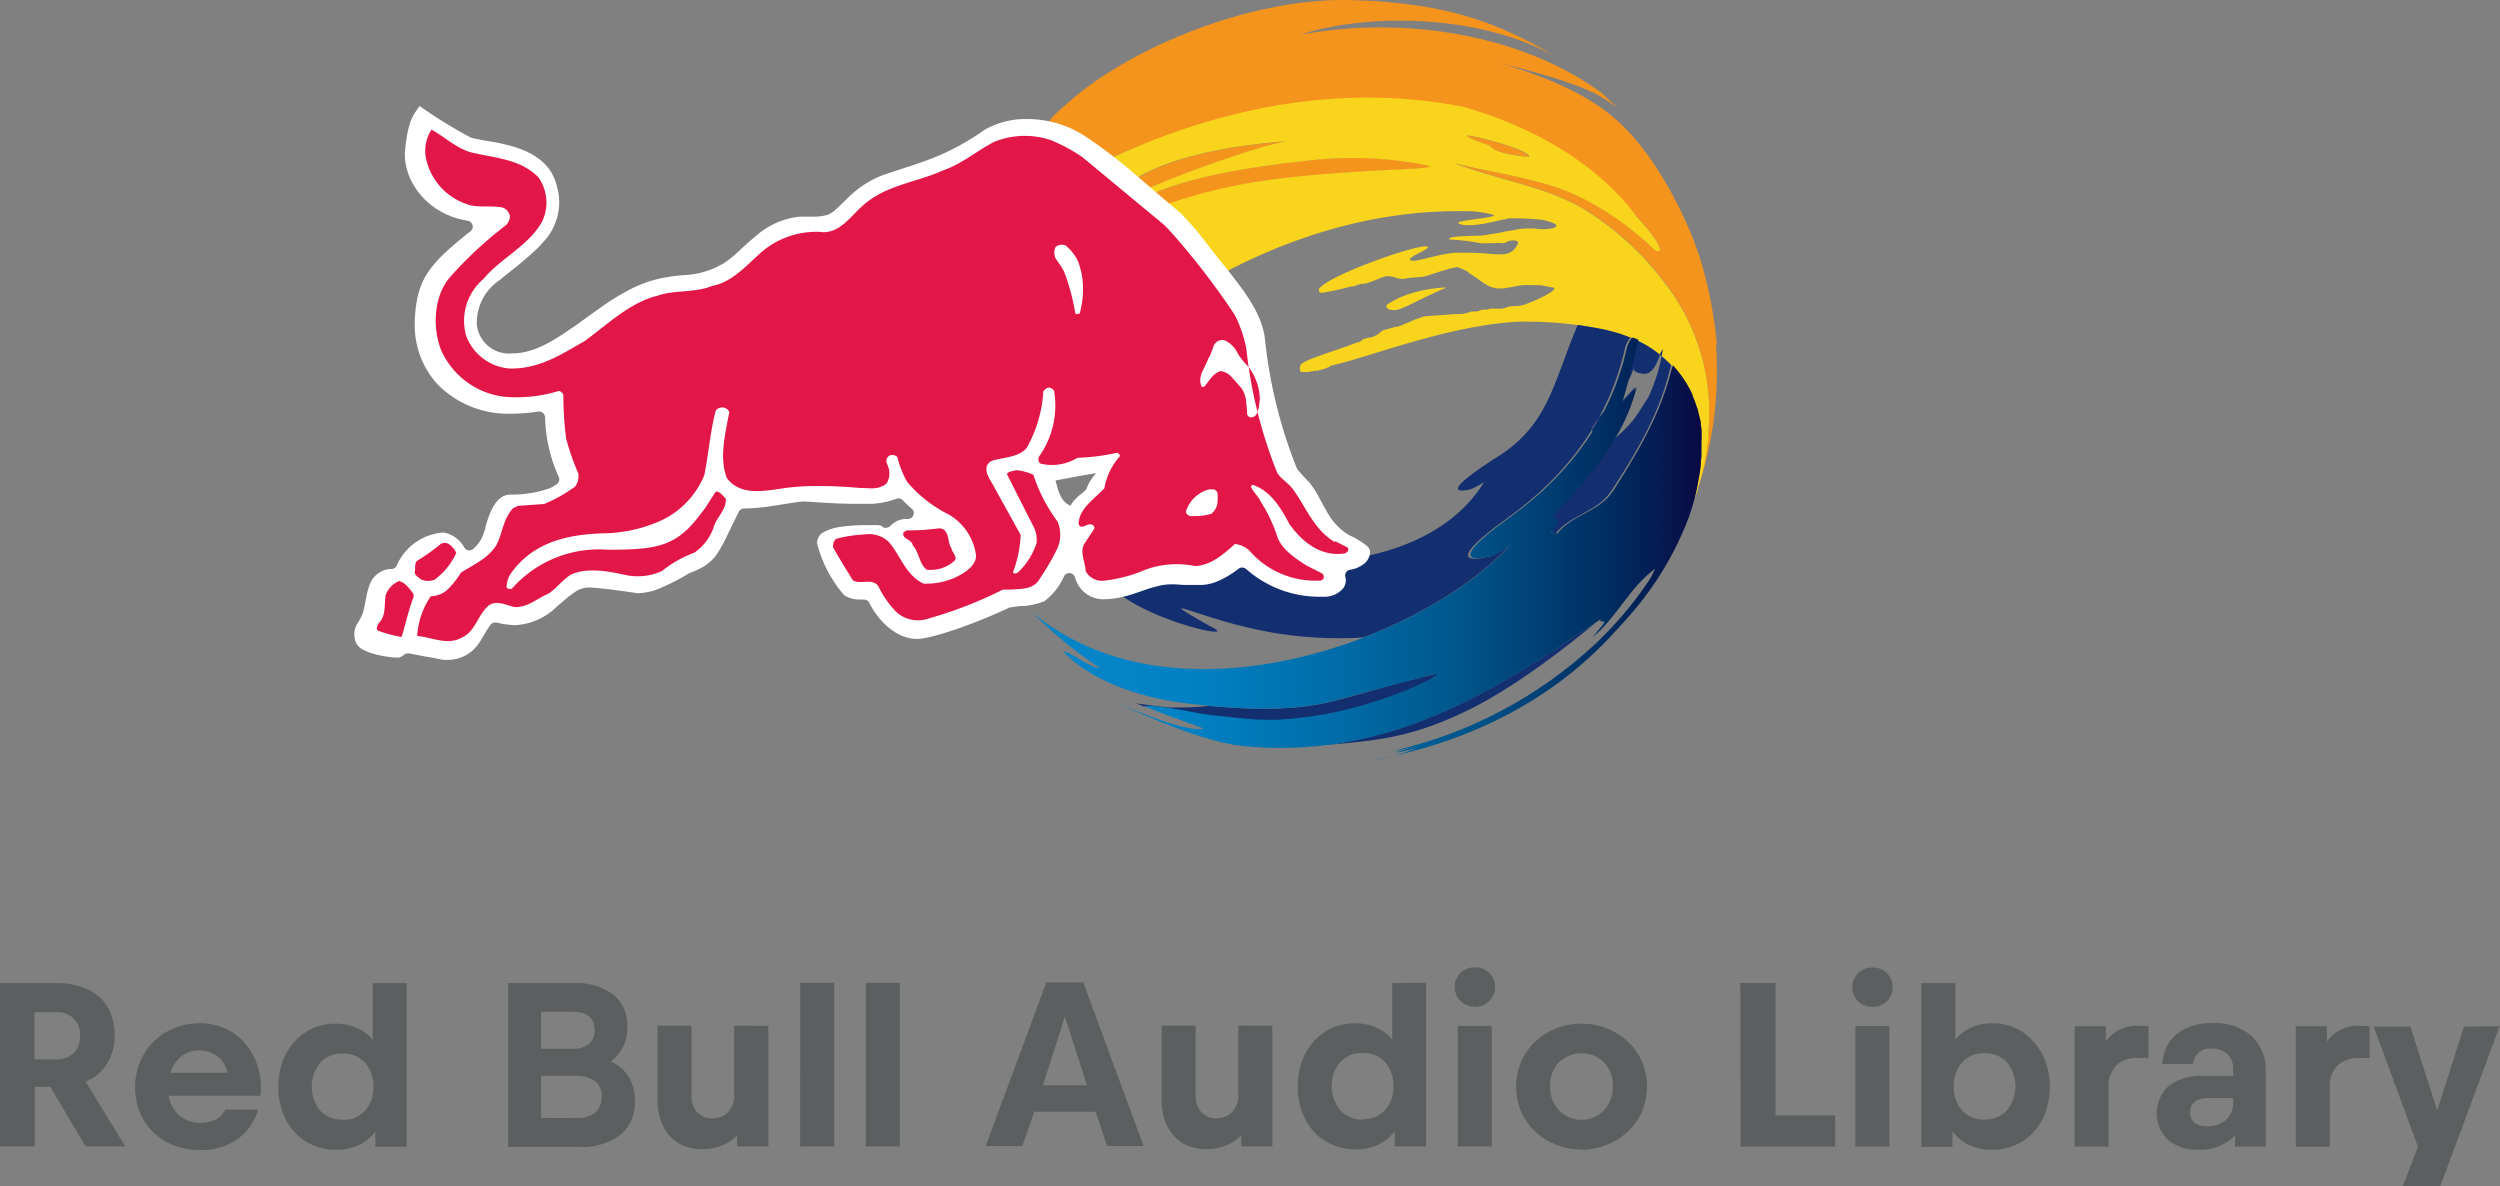 <svg xmlns="http://www.w3.org/2000/svg" xmlns:xlink="http://www.w3.org/1999/xlink" viewBox="0 0 252.03 119.61"><rect x="0" y="0" width="252.03" height="119.61" fill="#808080" stroke="none"/><defs><style>.cls-1{fill:none;}.cls-2{fill:#f5941d;}.cls-3{fill:#162667;}.cls-4{fill:#f9d41c;}.cls-5{clip-path:url(#clip-path);}.cls-6{fill:url(#linear-gradient);}.cls-7{clip-path:url(#clip-path-2);}.cls-8{fill:url(#linear-gradient-2);}.cls-9{clip-path:url(#clip-path-3);}.cls-10{fill:url(#linear-gradient-3);}.cls-11{clip-path:url(#clip-path-4);}.cls-12{fill:url(#linear-gradient-4);}.cls-13{clip-path:url(#clip-path-5);}.cls-14{fill:url(#linear-gradient-5);}.cls-15{fill:#fff;}.cls-16{fill:#e21647;}.cls-17{fill:#5c5f60;}</style><clipPath id="clip-path"><path class="cls-1" d="M117,57.06h0l0,0h0Z"/></clipPath><linearGradient id="linear-gradient" x1="116.7" y1="57.64" x2="117.65" y2="55.78" gradientUnits="userSpaceOnUse"><stop offset="0" stop-color="#3dbce7"/><stop offset="0.14" stop-color="#3fb7e3"/><stop offset="0.33" stop-color="#3da1cf"/><stop offset="0.54" stop-color="#3685b5"/><stop offset="0.77" stop-color="#245f95"/><stop offset="1" stop-color="#132f70"/></linearGradient><clipPath id="clip-path-2"><path class="cls-1" d="M160.8,62.83l-.05,0c-1.84,1.23-3.68,2.47-5.56,3.66-6,3.77-12.28,7.06-19.62,8.33-.64.11-1.29.2-1.95.28h0c5.66-.45,8.91-.87,14.29-3.46,4.75-2.29,10.36-6.68,12.91-8.84Z"/></clipPath><linearGradient id="linear-gradient-2" x1="-5991.25" y1="68.98" x2="-5956.27" y2="68.98" xlink:href="#linear-gradient"/><clipPath id="clip-path-3"><path class="cls-1" d="M160.39,43.41c1.05-2.29,3.5-3.53,4.3-6.3-.12.41.75.58,1.1.58,1.08,0,1.55-2,1.62-2.14a4.16,4.16,0,0,0,.24-.39A18.19,18.19,0,0,1,166.2,40l-1.12,1.75c-1.19,1.8-2.56,2.43-3.87,4.1a1.44,1.44,0,0,0-1.38-.06c-.13-.81,1.62-1.93.57-2.43Zm-47,16.85a14.69,14.69,0,0,0,1.43.86c4.09,2.17,10,3.33,7.15,2-6-3.41-1.66-1.14,3.64.1a39.26,39.26,0,0,0,9.31,1.12c.85,0,1.72,0,2.57-.09h0c6.31-2.43,11.66-5.92,14.66-9.25a13.8,13.8,0,0,1-1.87,1.07c-.08,0-6.11,1.74,1.76-3.9C158,47.89,162.25,42.22,163.84,35a3.16,3.16,0,0,1,.52-1l.62.25c-.49,2.29-1,4.2-1.65,6.45.58-.73.93-1,1.5-1.68-1.37,5.27-4.6,8.78-8.13,12.69-.94,1,1.37-.07-.66,2.1.49-.53.38-.24.76,0,1.6-2,4.2-2.13,5.66-4.35,3.8-5.79,5.12-9,6-12.65l.09.1v0a2.52,2.52,0,0,0-.45-.46,10.89,10.89,0,0,0-3.08-2.14,16.16,16.16,0,0,0-4-1.23l-.92-.16-1.05-.16c-2.55,6-2.91,10.24-8.53,13.57-6.25,4.07-2.34,3-2.27,3a6.91,6.91,0,0,0,1.37-.74C147.3,52.42,143.06,54.9,138,56c-.12.36-1.86.3-2.17.58a1.37,1.37,0,0,1-1,.56c.18.53-1,.71-1.4,1.19-.48.65.42.92-.66,1l-.87-.45c-3.88,0-5.47-1.17-6.71-2.27l-2.6.06c-.42.3-1.74.3-2.66.67a1.1,1.1,0,0,1-.6-.21c-.38-.19-.81-.38-1,0s-1,0-1.34,0c-.19.1-1.45.67-1.15.72-1.45-.25-.95.2-2.32.67l-1.3,0c-.31.1-.15.94,1.17,1.76Z"/></clipPath><linearGradient id="linear-gradient-3" x1="-12618.21" y1="48.58" x2="-12545.55" y2="48.58" xlink:href="#linear-gradient"/><clipPath id="clip-path-4"><path class="cls-1" d="M144.83,67.89l-2.26.59c-1.84.39-4.07,1.13-5.86,1.58-2.88.79-6,1.92-14.75,1.11h-.15a23.33,23.33,0,0,1-2.53.15c-.44,0-.88,0-1.32,0-1.25-.08-3.48-.43-3.44-.42l.84.33h0s1.11-.16,5.06.66c1.55.32,3.1.4,4.7.59h.09a22.11,22.11,0,0,0,3.54.13,37.2,37.2,0,0,0,8.54-1.44c4.61-1.31,8-3,7.56-3.22Z"/></clipPath><linearGradient id="linear-gradient-4" x1="-6718.13" y1="70.24" x2="-6679.14" y2="70.24" xlink:href="#linear-gradient"/><clipPath id="clip-path-5"><path class="cls-1" d="M171.55,44.38c0-.06,0-.12,0-.19s0-.39,0-.58l0-.18c0-.19-.05-.39-.08-.58s0-.09,0-.14c0-.22-.08-.44-.13-.66s-.05-.22-.08-.32l-.07-.29c0-.13-.08-.26-.12-.38l-.06-.2-.14-.4-.06-.15c-.06-.14-.11-.28-.17-.41l0-.09-.21-.44a11.32,11.32,0,0,0-1.79-2.56c-.92,3.65-2.24,6.86-6,12.65-1.46,2.22-4.05,2.32-5.66,4.35-.38-.21-.27-.49-.76,0,2-2.17-.29-1.06.66-2.1,3.53-3.9,6.76-7.42,8.13-12.69-.58.72-.92.95-1.5,1.68.66-2.24,1.17-4.16,1.66-6.45l-.62-.25a3.13,3.13,0,0,0-.52,1c-1.59,7.18-5.81,12.84-11.76,17.11-7.87,5.64-1.84,3.92-1.76,3.9A13.68,13.68,0,0,0,152.19,55c-3,3.33-8.35,6.82-14.66,9.25-10.63,4.1-24,5.22-33.36-2.41a42.55,42.55,0,0,0,6.75,5.54c-1.41-.24-2.42-1.34-3.75-1.75,0,0,3.24,4.23,12.85,5.33l1.92.2c8.76.82,11.88-.32,14.75-1.11l5.88-1.56c.66-.13,1.55-.46,2.21-.57.41.18-2.94,1.91-7.56,3.22a37.48,37.48,0,0,1-8.49,1.42l-.93,0a22.13,22.13,0,0,1-2.61-.15h-.09c-1.6-.19-3.15-.27-4.7-.59-4-.81-5.06-.66-5.06-.66s.6.34,6,2.28c-.34.13-1.95.35-8.65-2.53.06,0,8,3.84,12.59,4.3,1.26.12,2.54.19,3.81.19a38.23,38.23,0,0,0,6.44-.55c7.33-1.26,13.65-4.55,19.62-8.33,2.1-1.32,4.15-2.71,6.19-4.08,0,0,0,.12,0,.18l.42.05c-.08.23-.08.23-1.21,1.57,2.45-2,3.71-5,6.3-6.91a6.2,6.2,0,0,1-.74,1.38l-.24.34a35.6,35.6,0,0,1-5.21,6c.23-.18.46-.38.68-.59l-.16.17c-.18.17-.35.31-.52.44a44.23,44.23,0,0,1-20.2,10.62,13.4,13.4,0,0,0,2.1-.41c-1.24.35-1.27.39-1.8.56.33,0,.33,0,2-.39a21,21,0,0,1-4.87,1.27C147.8,75,156,70.79,162,64.55c.26-.27,1.88-2,2.42-2.66a32.15,32.15,0,0,0,5.81-9.68,20.46,20.46,0,0,0,.69-2.32c.05-.22.12-.45.16-.68.26-1.48.28-1.47.38-2.35v0q0-.41.06-.81s0-.09,0-.14c0-.23,0-.46,0-.69V45c0-.2,0-.42,0-.62Z"/></clipPath><linearGradient id="linear-gradient-5" x1="111.9" y1="55.36" x2="174.03" y2="55.36" gradientUnits="userSpaceOnUse"><stop offset="0" stop-color="#0585c8"/><stop offset="0.13" stop-color="#0081c3"/><stop offset="0.33" stop-color="#0070ac"/><stop offset="0.56" stop-color="#00578d"/><stop offset="0.82" stop-color="#002b5f"/><stop offset="1" stop-color="#0d003c"/></linearGradient></defs><title>Asset 1</title><g id="Layer_2" data-name="Layer 2"><g id="Layer_1-2" data-name="Layer 1"><path class="cls-2" d="M153.67,15.79Zm0,0,.43,0c.15-.29-2-1.12-2.83-1.31a27.58,27.58,0,0,0-3.35-.83s-.39.14,2,.92c.6.2.18.79,3.75,1.2m19.41,19a42.15,42.15,0,0,0-1.72-8.8l-.58-1.64a41,41,0,0,0-4.45-8.41c-2.34-3.09-4.86-6.54-15-9.52C161,8.77,161.71,10,163,10.82l-1.5-1.42c-7.37-5.47-19-8-30.42-5.9,7.15-2.32,18.9-2,26.24,2.52C149.55,1.17,143.88.53,138.37.08c-.85,0-1.83-.08-2.94-.08-9.88,0-21.83,4.95-28,10.57-.49.42-1,.87-1.42,1.34-1.9,2.23-.63,3.76.28,4.27.3.17-.07,3.43.22,3.64,1,.66,4.47-3.43,6.06-4.14a57.75,57.75,0,0,1,34.13-3.78c12.56,3.54,17.95,9.46,18.29,9.91s2.43,2.57,2.37,3.44a.43.43,0,0,1-.46,0,10.25,10.25,0,0,1-1-.95.63.63,0,0,1-.17-.12l-.16-.12a29.33,29.33,0,0,0-6.94-4.53c-3.83-1.63-8.25-2.07-12-3.11,4.32,1.71,8.88,2.25,12.94,4.56a29.85,29.85,0,0,1,8.36,7.63,21.27,21.27,0,0,1,4.37,12.91c0,.69,0,1.4-.1,2.09,0,.13,0,.26,0,.38s0,.06,0,.09v0a27.8,27.8,0,0,1-.54,3.27c-.14.61-.36,1.29-.58,2.08l0,0a36.22,36.22,0,0,0,2-12c0-.89,0-1.79-.1-2.68M144,16.68a38.08,38.08,0,0,0-7.59-.77,39,39,0,0,0-4,.21c-9,.93-13.34,2.25-15.52,3.12L112.07,21l-1.15,1.22,3.54-.31,3.8-1.47c1.39-.47,3-.93,4.84-1.38,8.84-2.11,22.83-1.82,20.94-2.35m-28.49.76-.5.25c-1.72,1.2-2.14,2.78-2,2.91l3.25-1.85c4.58-1.93,11.21-4.2,13.41-4.52-.08,0-8.91.48-14.17,3.2"/><path class="cls-3" d="M164.84,34.24l-.34-.14h0l.34.14Z"/><path class="cls-4" d="M145.48,29.15Zm0,0,.33-.17a13.69,13.69,0,0,0-4,.74,9.39,9.39,0,0,0-2,1c-.17.29.21.47.27.49,1.07.21,1.14-.15,5.43-2.1m2.45-15.47a27.52,27.52,0,0,1,3.35.83c.81.2,3,1,2.83,1.31l-.43,0c-3.57-.41-3.16-1-3.75-1.2-2.37-.78-2-.91-2-.92m24.25,30c.07-.69.1-1.39.1-2.09a21.24,21.24,0,0,0-4.37-12.9A29.85,29.85,0,0,0,159.56,21c-4.05-2.31-8.61-2.85-12.94-4.56,3.78,1,8.21,1.48,12,3.11a29.39,29.39,0,0,1,6.94,4.52l.16.12a.63.63,0,0,0,.17.12,10.21,10.21,0,0,0,1,.95.43.43,0,0,0,.46,0c.05-.87-2-3-2.37-3.44s-5-7.53-17.55-11.07c-15.77-3.06-29.17,2.39-34.88,4.94-1.59.82-2.4,3.86-1.95,4.22s2-.52,4.4-2.21l.5-.25c5.26-2.72,14.09-3.2,14.17-3.2-2.2.32-8.83,2.59-13.41,4.52l-1.93.8-1.08,1.06,3.59-1.37c2.18-.87,6.51-2.19,15.52-3.12a38.77,38.77,0,0,1,4-.21,38.27,38.27,0,0,1,7.59.76c1.89.53-12.09.23-20.94,2.35-1.87.44-3.45.9-4.84,1.37L112.69,22c.59.57,3.6,4.42,4.46,5.49l1.51.86c.15.19,1.43.66,1.57.84l1.75-.84c.3.38-1.6,1.29-1.34,1.6.38.46,1.51-1.6,3.45-2.82,11.27-5.75,20.11-5.92,24.28-5.83a12.41,12.41,0,0,1,2.18.35c.62.34-4.6.56-3.33.95s4-.43,4.33-.47a.85.85,0,0,0,.33-.06.82.82,0,0,1,.3-.06h.38a28,28,0,0,1,3,.16c3,.73.19,1.11-.86.86l-.62,0a7.82,7.82,0,0,0-.93.06c-.38.1-1.16.19-1.53.28-.55.13-1.63.28-2.18.37-.31.05-3.83,0-3.29.41a20.84,20.84,0,0,1,3.13.37,7,7,0,0,0,.81,0l.46,0a4.35,4.35,0,0,1,.92,0,.76.76,0,0,0,.44-.14,1.26,1.26,0,0,1,.58-.14h.11c.19,0,.51.1.45.25-.57,1.35-1.53,1.21-3.27,1.07-.58-.05-1.18-.08-1.76-.08-.43,0-.86,0-1.28,0-2,.15-4.19,1.06-4.56.74s2.37-1.23,1.66-1.38c-1.2-.18-10.44,3.11-10.92,4.38H133c-.08.2,0,.25.2.31a25.16,25.16,0,0,0,2.91-.63c.58,0,.75-.28,1.32-.29s2-.77,2.4-.77c.81,0,1.13.41,1.95.23.66-.15,1.48-.07,2.12-.28s1.26-.43,1.9-.6l.45-.14c.07,0,.56-.12.64-.12s1.23.45,1.17.58c1.42.84,1.83,1.5,3,1.57.08,0,.16,0,.24,0h.24l.85-.14c.37-.09.74-.14,1.11-.19a8,8,0,0,1,.83,0c.26,0,.52,0,.77,0,.48,0,.95.18,1.42.23s-.1.44-.3.56a12.43,12.43,0,0,1-2.11,1,3,3,0,0,1-1.37.32h-.16a2,2,0,0,0-.68.12,2.78,2.78,0,0,1-.51.14l-.48,0a5.71,5.71,0,0,0-.69,0c-.11,0-.16.06-.28.09h-.35a1.06,1.06,0,0,0-.35.06.89.89,0,0,1-.36.13h-.36a1.06,1.06,0,0,0-.35.06,3.11,3.11,0,0,1-1.09.2h-.3s-3.27.22-3.31.26a8,8,0,0,1-.81.28,18.58,18.58,0,0,1-1.75.73c-.15,0-.23,0-.36.06-.37.09-.77.22-1.14.31l-.49.39a2.6,2.6,0,0,1-.74.33c-.21,0-.4.09-.61.13a1,1,0,0,0-.43.28c-.14.09-.32.06-.46.14-.29.15-4.29,1.49-4.59,1.65l-.39.17a2.7,2.7,0,0,0-.55.34.89.89,0,0,0-.08.64h0a.27.27,0,0,1,0,.08h0a2.27,2.27,0,0,0,1.06,0,1.68,1.68,0,0,0,.4-.07c.19,0,.35,0,.54-.08a3.45,3.45,0,0,0,1-.36l.14-.08c4.29-1,11.47-3.94,18.59-4.42.08,0,7.49-.33,12.47,2,1.48.68,8.39,4.55,5.62,15.57l0,.09v0l.22-.57,0-.07,0,0c.22-.78.44-1.47.58-2.07.07-.29.13-.57.18-.84.15-.8.28-1.62.36-2.43v0s0-.06,0-.09,0-.26,0-.38"/><g class="cls-5"><rect class="cls-6" x="116.97" y="57.05" width="0.05" height="0.02"/></g><g class="cls-7"><rect class="cls-8" x="133.6" y="62.83" width="27.2" height="12.3"/></g><g class="cls-9"><rect class="cls-10" x="111.91" y="32.72" width="56.7" height="31.73"/></g><g class="cls-11"><rect class="cls-12" x="114.49" y="67.89" width="30.75" height="4.71"/></g><g class="cls-13"><rect class="cls-14" x="104.17" y="34.05" width="67.4" height="42.63"/></g><path class="cls-15" d="M109.49,49.34Zm0,0c-.41.5-1,.66-1.57,1.64-1.12-.44-1.31-1.9-1.52-2.54.89-.17,3-.57,4.1-.74a5.22,5.22,0,0,0-1,1.64M136,53.95a6.22,6.22,0,0,1-2.25-2.4c-.2-.34-.38-.69-.56-1l-.21-.39a9.9,9.9,0,0,0-.82-1.32,5,5,0,0,0-.43-.48l-.45-.48c-.14-.16-.27-.3-.38-.44a1.5,1.5,0,0,1-.22-.36,48.82,48.82,0,0,1-3.17-13c-.37-2.6-2-4.7-4.54-7.85-.32-.39-.68-.85-1.06-1.34l-.81-1.05A26.37,26.37,0,0,0,119,21.47l-2.48-2.1L113.77,17c-1.55-1.27-2.74-2.16-4.11-3.09A10.72,10.72,0,0,0,103.57,12h-.21a8.31,8.31,0,0,0-4.09,1.08,25,25,0,0,1-4.75,2.66c-1.12.47-2.28.85-3.76,1.33l-1.52.5a10,10,0,0,0-3.71,2.33l-.58.56c-.19.19-.39.38-.59.56a3,3,0,0,1-.89.63,5.12,5.12,0,0,1-1.26.19l-.94,0-.66,0a7.92,7.92,0,0,0-4.46,2c-.52.42-1,.86-1.46,1.28l-.22.21a12.18,12.18,0,0,1-1.4,1.14A8.36,8.36,0,0,1,69,27.73a18.67,18.67,0,0,0-2.28.31,12.24,12.24,0,0,0-2.78.93,22.9,22.9,0,0,0-3.34,2c-.54.38-1.11.79-1.65,1.18s-.95.7-1.42,1c-2.13,1.49-3.95,2.48-5.93,2.48a3.26,3.26,0,0,1-3.53-2.9,5.15,5.15,0,0,1,2.24-4.45l.88-.71c.66-.53,1.29-1,1.84-1.51A14.54,14.54,0,0,0,55.11,24a5.78,5.78,0,0,0,1-5.33c-.47-1.88-1.91-3.16-4.42-3.91A21.08,21.08,0,0,0,49,14.19l-.29-.05L48,14a3.32,3.32,0,0,1-.58-.15,48.52,48.52,0,0,1-4.89-3l-.24-.16-.16.24c-.54.78-1,1.39-1.28,4.08-.35,3,2.09,6.59,6.3,7.24a.61.61,0,0,1,.49.45.59.59,0,0,1-.21.62c-4.45,3.5-5.39,5-5.62,8.94,0,.18,0,.37,0,.55a8.83,8.83,0,0,0,2.36,6,10,10,0,0,0,7.49,2.89,17.35,17.35,0,0,0,2.6-.21h.1a.6.6,0,0,1,.59.55A15.43,15.43,0,0,0,56.29,48a.6.6,0,0,1-.1.76,3,3,0,0,1-.88.5,11.41,11.41,0,0,1-3.65.6h-.18c-.89,0-1.56.62-2.1,1.95-.18.43-.32.89-.45,1.33l0,.13c-.08.22-.14.43-.21.62a3.84,3.84,0,0,1-.2.45,3.89,3.89,0,0,1-.81,1,.59.59,0,0,1-.39.14h-.1a.61.61,0,0,1-.42-.3,3,3,0,0,0-2.05-1.49H44.6A5.56,5.56,0,0,0,40,57a.6.6,0,0,1-.49.36l-.11,0A2.37,2.37,0,0,0,37.25,59a7.37,7.37,0,0,0-.34,1.28l-.06.3c-.06.33-.13.68-.21,1a3.16,3.16,0,0,1-.3.75c-.07.13-.14.25-.2.36l-.15.23a2.13,2.13,0,0,0-.17,1.68,1.51,1.51,0,0,0,.83.92A5.55,5.55,0,0,0,38,66a10.65,10.65,0,0,0,2.07.3.87.87,0,0,0,.39-.1l.28-.2a.62.62,0,0,1,.38-.13h.1l.45.08,1.27.25.07,0,1.21.23.47.09.31,0h0A3.77,3.77,0,0,0,48.17,65a6.69,6.69,0,0,0,.41-.63L48.8,64l.16-.27c.15-.25.31-.5.48-.73a.59.59,0,0,1,.48-.24h.16c.22.06.43.1.62.14.43.07.84.1,1,.12H52a6.46,6.46,0,0,0,4.2-1.93l.36-.3.5-.42a7.13,7.13,0,0,1,.81-.62,2.5,2.5,0,0,1,1.43-.52h.11c.43,0,2,.14,4.76.56a1.51,1.51,0,0,0,.35,0,6.17,6.17,0,0,0,2.33-.63A19.68,19.68,0,0,0,69.12,58a4.37,4.37,0,0,1,.61-.32l.06,0,.71-.33a4.81,4.81,0,0,0,1.63-1.28,13.87,13.87,0,0,0,1.14-2l.44-.91.77-1.57a.61.61,0,0,1,.54-.33h.17A21.07,21.07,0,0,0,77.92,51l1.13-.18c.81-.13,1.51-.24,2-.27l.95.06,1.08.07c1.36.08,2.47.12,3.39.11h.23c.4,0,.81,0,1.21,0a9,9,0,0,0,1.93-.33l.48-.16a.78.78,0,0,1,.24-.06.62.62,0,0,1,.42.17c.29.29.61.58.93.87a.56.56,0,0,1,.18.63.6.6,0,0,1-.52.41l-.35,0a2.24,2.24,0,0,0-1.42.65.58.58,0,0,1-.47.23.69.69,0,0,1-.24,0L88.86,53a1.92,1.92,0,0,0-.48-.06H87.6a18.56,18.56,0,0,0-2.9.18,5,5,0,0,0-1.59.49,1.26,1.26,0,0,0-.74,1.15v0a12.66,12.66,0,0,0,2.73,5.24,2.89,2.89,0,0,0,1.53.44h.47a.6.6,0,0,1,.53.33c1.11,2.18,3,3.64,4.76,3.64h.12c1.66-.06,6.15-1.68,9.29-3.18l.13,0,.34-.06.62-.08.32,0a7.3,7.3,0,0,0,2.06-.47,6.35,6.35,0,0,0,2-2.53.61.61,0,0,1,.53-.32h.05a.6.6,0,0,1,.52.43,3.93,3.93,0,0,0,.28.69,2.94,2.94,0,0,0,2.85,1.51h.22a11,11,0,0,0,2.83-.63l.51-.17a14.5,14.5,0,0,1,2.15-.62,5.62,5.62,0,0,1,.83-.07h.45l.86.06.58,0c.28,0,.56,0,.86,0a4.47,4.47,0,0,0,2-.39,9.21,9.21,0,0,0,1.92-1.13l.16-.12a.65.65,0,0,1,.35-.12.71.71,0,0,1,.4.15,11.15,11.15,0,0,0,7.38,2.8h.55a2.45,2.45,0,0,0,1.85-.84,1.3,1.3,0,0,0,.23-1.14.59.59,0,0,1,.47-.74,3,3,0,0,0,1.47-.65,1.59,1.59,0,0,0,.55-1.09.84.84,0,0,0-.28-.63A7.9,7.9,0,0,0,136,53.95"/><path class="cls-16" d="M126.94,41s-.1.28-.1.28l-.09.3a.67.67,0,0,1-.49.48.4.4,0,0,1-.37-.06.42.42,0,0,1-.17-.33v0l0-.3-.11-1.05a2.89,2.89,0,0,0-.46-1.19l-.46-.53-.53-.59a1.73,1.73,0,0,0-1.14-.6,2,2,0,0,0-.85.6l-.36.45-.32.43a.32.32,0,0,1-.38.08l0,0,0-.06a1.57,1.57,0,0,1-.11-.58h0a2.24,2.24,0,0,1,.2-.86l.28-.57.31-.67,0-.07a1.47,1.47,0,0,0,.28-.53l.09-.23.18-.48a.9.9,0,0,1,1.32-.51,2.65,2.65,0,0,1,1,1l.15.26.2.32.4.51A5.42,5.42,0,0,1,127,40.06a4.23,4.23,0,0,1-.1.92Zm-4.74,10.77v0h0a6,6,0,0,1-1.74.26H120l-.14-.06-.15-.09a.34.34,0,0,1-.13-.39,3.34,3.34,0,0,1,2.29-2.15h.25l.25,0a.52.52,0,0,1,.38.43,4.22,4.22,0,0,1,0,.53c0,.05,0,.11,0,.16a1.72,1.72,0,0,1-.57,1.28ZM108.92,31.58l-.08,0v0l0,0a.34.34,0,0,1-.45,0l0,0v-.06a21.57,21.57,0,0,0-1.12-4.15l-.32-.55-.12-.17-.27-.39a1.28,1.28,0,0,1-.14-1.36l0,0a1,1,0,0,1,1-.16l0,0a4.59,4.59,0,0,1,1.24,1.56,7.48,7.48,0,0,1,.52,2.75s0,.07,0,.11h0a9.1,9.1,0,0,1-.31,2.36c-.21.77,0,0,.08,0Zm25.64,23.06c-2.05-1.19-2.87-3.45-4.15-5.23-.44-.66-1.23-1.08-1.64-1.72a46.85,46.85,0,0,1-3.13-12.58,13.31,13.31,0,0,0-1.16-3.36,74.19,74.19,0,0,0-6.57-8.51c-.21-.21-.21-.23-.65-.65l-8.12-6.73a16.48,16.48,0,0,0-3.25-1.75,8.22,8.22,0,0,0-5.71.21c-1.75.93-3.32,2.26-5.16,2.88-2.66,1.2-5.68,1.44-8,3.49-1.33,1.17-2.46,3-4.45,2.68h-.28a8.49,8.49,0,0,0-5.59,2.1c-1.51,1.36-2.95,3-4.9,3.35-1.71.72-3.79.38-5.54,1-2.77.68-5,2.88-7.32,4.56-2.36,1.36-4.62,2.84-7.56,2.77A5.08,5.08,0,0,1,47,33.87a5.53,5.53,0,0,1,1.74-5.75c1.74-2.09,4.51-3.33,5.88-5.72a4.42,4.42,0,0,0-.34-4.52c-1.82-1.87-4.42-1.94-6.78-2.52-1.51-.41-2.67-1.57-4-2.29a4,4,0,0,0-.61,2.59,6.21,6.21,0,0,0,4,4.86c1.19.51,2.57.14,3.8.41a1.15,1.15,0,0,1,.72.86,1.35,1.35,0,0,1-.41.92,39.25,39.25,0,0,0-5.54,5.13c-1.71,1.85-1.91,5.1-1,7.43A8,8,0,0,0,50.87,40a14.52,14.52,0,0,0,5.47-.59.65.65,0,0,1,.45.38,35.84,35.84,0,0,0,.28,4.42,26.28,26.28,0,0,0,1.24,3.55,1.53,1.53,0,0,1,0,.3,1.55,1.55,0,0,1-.34,1,15.12,15.12,0,0,1-3.12,1.75L52.21,51l-.51.25c-1,1.16-1,2.36-1.64,3.67-.82,1.36-2.33,2-3.59,2.81A8.44,8.44,0,0,1,45,59.54a2.61,2.61,0,0,1-1.57.57,7.87,7.87,0,0,0-1.37,4c1.5.14,3.08,1,4.55.14,1.26-.59,1.54-2.13,2.49-3.05.75-.82,1.88-.21,2.77,0,1.33.06,2.29-.89,3.42-1.35.79-.51,1.43-1.4,2.25-1.91,1.58-.76,3.76-.36,5.41,0a5.84,5.84,0,0,0,3.79-.38A11.4,11.4,0,0,1,70,55.72a5.15,5.15,0,0,0,2-2.74c.34-.92,1.24-1.64,1.17-2.71-.28-.24-.58-.76-1-.71-.51.71-.89,1.47-1.47,2.16-2.47,3.38-4.41,3.7-9.44,3.7a11.68,11.68,0,0,0-9.64,3.91.47.47,0,0,1-.55-.1h0a2.56,2.56,0,0,1,.41-1.39c2.29-3.25,5.85-4,9.61-4.08a14.53,14.53,0,0,0,5.74-1.37A8.71,8.71,0,0,0,71,47.91c.44-2.15.61-4.48,1.16-6.53a.78.78,0,0,1,.61-.3h.13a.76.76,0,0,1,.62.46c-.38,2.12-1.06,4.62-.23,6.67,1.64,2.16,4.69,1,6.91.88C81,49,81.88,49,82.73,49c1.3,0,2.6.07,3.89.19,1.09,0,1.9.24,2.76-.45a2,2,0,0,0,.26-1.3c-.07-.61-.59-1,0-1.5a.78.78,0,0,1,.82.12,9.67,9.67,0,0,0,1,2.53,13.1,13.1,0,0,0,4.21,3.29A5.65,5.65,0,0,1,98.4,56c0,.89-.82,1.5-1.5,1.91a7,7,0,0,1-3.48.93H93.1c-1.81-.88-2.29-2.79-3.49-4.2a2.91,2.91,0,0,0-2.46-.76,13.11,13.11,0,0,0-2.88.45,1,1,0,0,0-.29.68,1,1,0,0,0,0,.15c.62,1.13,1.31,2.22,2,3.34.79.48,1.89-.27,2.56.58a9.62,9.62,0,0,0,1.85,2.64,3.23,3.23,0,0,0,3.29.61,41.73,41.73,0,0,0,7.42-2.89h.79c1-.09,2,0,2.7-.76a25.86,25.86,0,0,0,1.95-3.28,3.4,3.4,0,0,0,.07-2.83,16.3,16.3,0,0,1-2.43-4.7,5.05,5.05,0,0,0-1.75-.47c-.31.13-.75.07-.92.4l2.71,5.35a2.88,2.88,0,0,1,.29,1.27c0,.09,0,.19,0,.28a7,7,0,0,1-1.88,3c-.17.1-.37.2-.51,0a12.44,12.44,0,0,0,.78-3.77l-2.64-4.76c-.31-.64-.85-1.23-.82-2a.89.89,0,0,1,.58-.72c1.16-.37,2.56-.31,3.45-1.24a13.14,13.14,0,0,0,1.71-5.74.82.82,0,0,1,.55-.4.69.69,0,0,1,.54.34,9,9,0,0,1,.12,1.48,8.88,8.88,0,0,1-1.63,5.12.58.58,0,0,0,.11.72,4.94,4.94,0,0,0,3.76-.58,21.15,21.15,0,0,0,4-.51.46.46,0,0,1,.28.34,6.52,6.52,0,0,0-1.58,3.25c-1,1.06-2.5,2-2.6,3.53.17.75.82,0,1.27.11a.39.39,0,0,1,.34.4l-1,1.51c-.55.89.1,1.92.1,2.77a1.85,1.85,0,0,0,1.66,1h.12a14.69,14.69,0,0,0,4.28-1.13,9.29,9.29,0,0,1,5-.35c1.61-.1,2.81-1.17,4-2.23a2.49,2.49,0,0,1,1.68.92,8.79,8.79,0,0,0,6.42,2.78l.53,0,.23-.13a.41.41,0,0,0-.1-.61l-1.6-.82c-1.13-.72-2.53-1.68-2.91-2.94a15.37,15.37,0,0,0-1.65-3.46c-.24-.55-.79-1-1-1.55a.26.26,0,0,1,.23-.14h0c1.78.61,2.83,2.37,3.66,3.95,1.31,1.81,3.19,3.35,5.65,2.94l.21-.18a.34.34,0,0,0,0-.41l-1.23-.62Z"/><path class="cls-16" d="M92,54.95Zm0,0c.69.76.65,1.91,1.44,2.5l.42,0a3.49,3.49,0,0,0,2.32-.88c.44-.38-.21-.86-.27-1.31-.45-.64-.14-1.95-1.23-2a22.91,22.91,0,0,1-3.08.21h-.21l-.31.21c-.2.64.75.64.93,1.23M40.15,58.62A2.34,2.34,0,0,0,38.88,60c-.17,1.1.07,2.12-.78,2.91,0,.21-.25.45,0,.66a12,12,0,0,0,2.39.64c.41-1.34.72-2.81,1.2-4v-.34c-.41-.51-.83-1.17-1.51-1.3m3.59-.1A6.93,6.93,0,0,0,46,55.74a2.31,2.31,0,0,0-.79-.92.86.86,0,0,0-.76,0,18.68,18.68,0,0,1-2.35,1.68c-.35.23-.2.75-.28,1.12s.41.59.62.79a1.81,1.81,0,0,0,1.27.07"/><path class="cls-17" d="M252,103.45l-6,16.16h-3.78l1.54-4-4.46-12.11H243l2.7,8.44,2.7-8.44Zm-13.12,0v3.21h-1a3.07,3.07,0,0,0-2.24.76,3,3,0,0,0-.77,2.26v5.93h-3.43V103.45h3.14V105a3.83,3.83,0,0,1,3.38-1.59Zm-16.36,10.1a2.66,2.66,0,0,0,1.89-.66,2.3,2.3,0,0,0,.71-1.77v-.42H222.7q-1.91,0-1.91,1.42T222.55,113.55Zm.59-10.4a5.52,5.52,0,0,1,3.89,1.3,4.66,4.66,0,0,1,1.41,3.6v7.55h-3.09v-1.15a4.8,4.8,0,0,1-3.73,1.45,4.5,4.5,0,0,1-3.05-1,3.76,3.76,0,0,1,.09-5.43,5.26,5.26,0,0,1,3.41-1h3.09v-.59a2.15,2.15,0,0,0-.56-1.61,2.18,2.18,0,0,0-1.59-.55,1.69,1.69,0,0,0-1.91,1.54H218a4.09,4.09,0,0,1,1.48-3.05A5.61,5.61,0,0,1,223.14,103.16Zm-6.52.29v3.21h-1a3.07,3.07,0,0,0-2.24.76,3,3,0,0,0-.77,2.26v5.93h-3.43V103.45h3.14V105a3.83,3.83,0,0,1,3.38-1.59Zm-16.53,9.42a3,3,0,0,0,2.26-.91,3.86,3.86,0,0,0,0-4.86,3,3,0,0,0-2.26-.91,2.92,2.92,0,0,0-2.24.91,3.45,3.45,0,0,0-.85,2.45,3.37,3.37,0,0,0,.85,2.42A2.94,2.94,0,0,0,200.09,112.87Zm.76-9.71A5.45,5.45,0,0,1,205,105a6.33,6.33,0,0,1,1.21,2,7.76,7.76,0,0,1,0,5.13,6.07,6.07,0,0,1-1.2,2,5.35,5.35,0,0,1-1.85,1.31,5.88,5.88,0,0,1-2.35.47,5.27,5.27,0,0,1-2.32-.49,4.31,4.31,0,0,1-1.66-1.37v1.57h-3.14V99.11h3.43v5.69a4.27,4.27,0,0,1,1.59-1.21A5.15,5.15,0,0,1,200.85,103.16Zm-13.78.29h3.43v12.16h-3.43Zm1.74-1.94a2,2,0,0,1-1.46-.56,2,2,0,0,1,0-2.84,2,2,0,0,1,1.46-.56,2,2,0,0,1,1.43.56,2,2,0,0,1,0,2.84A2,2,0,0,1,188.81,101.51Zm-13.34-2.4H179v13.34h6v3.16h-9.52Zm-16,13.78a3.19,3.19,0,0,0,1.26-.25,3,3,0,0,0,1-.7,3.17,3.17,0,0,0,.66-1.07,3.77,3.77,0,0,0,.23-1.35,3.35,3.35,0,0,0-.88-2.4,3.26,3.26,0,0,0-4.56,0,3.35,3.35,0,0,0-.88,2.4,3.77,3.77,0,0,0,.23,1.35,3.17,3.17,0,0,0,.66,1.07,3,3,0,0,0,1,.7A3.19,3.19,0,0,0,159.43,112.89Zm0,3a6.81,6.81,0,0,1-2.6-.49,6.6,6.6,0,0,1-2.1-1.35,6.15,6.15,0,0,1-1.4-2,6.53,6.53,0,0,1,0-5,6.14,6.14,0,0,1,1.4-2,6.6,6.6,0,0,1,2.1-1.35,7.13,7.13,0,0,1,5.2,0,6.6,6.6,0,0,1,2.1,1.35,6.14,6.14,0,0,1,1.4,2,6.54,6.54,0,0,1,0,5,6.15,6.15,0,0,1-1.4,2,6.6,6.6,0,0,1-2.1,1.35A6.81,6.81,0,0,1,159.43,115.91Zm-12.48-12.46h3.43v12.16h-3.43Zm1.74-1.94a2,2,0,0,1-1.46-.56,2,2,0,0,1,0-2.84,2,2,0,0,1,1.46-.56,2,2,0,0,1,1.43.56,2,2,0,0,1,0,2.84A2,2,0,0,1,148.69,101.51Zm-11.33,11.35a2.94,2.94,0,0,0,2.24-.9,3.37,3.37,0,0,0,.85-2.42,3.45,3.45,0,0,0-.85-2.45,2.92,2.92,0,0,0-2.24-.91,3,3,0,0,0-2.26.91,3.86,3.86,0,0,0,0,4.86A3,3,0,0,0,137.36,112.87Zm6.4-13.76v16.5h-3.16v-1.54a4.43,4.43,0,0,1-1.64,1.35,5.19,5.19,0,0,1-2.31.49,5.88,5.88,0,0,1-2.35-.47,5.35,5.35,0,0,1-1.85-1.31,6.07,6.07,0,0,1-1.2-2,7.26,7.26,0,0,1-.43-2.55,7.47,7.47,0,0,1,.43-2.57,6.16,6.16,0,0,1,1.2-2,5.45,5.45,0,0,1,4.13-1.81,5.24,5.24,0,0,1,2.15.43,4.25,4.25,0,0,1,1.61,1.21V99.11Zm-15.5,4.34v12.16h-3.14v-1.1a4.5,4.5,0,0,1-1.51,1,5,5,0,0,1-2,.37,4.85,4.85,0,0,1-1.86-.34,3.89,3.89,0,0,1-1.42-1,4.52,4.52,0,0,1-.91-1.56,6,6,0,0,1-.32-2v-7.55h3.43v7.06a2.38,2.38,0,0,0,.56,1.66,2,2,0,0,0,1.52.63,2.14,2.14,0,0,0,1.58-.63,2.24,2.24,0,0,0,.63-1.66v-7.06Zm-23.13,6h4.44l-2.23-6.92Zm5.32,2.67h-6.2l-1.2,3.46H99.37l6.11-16.5h3.73l6.08,16.5h-3.68Zm-23.17-13h3.43v16.5H87.28Zm-6.62,0h3.43v16.5H80.66Zm-3.21,4.34v12.16H74.31v-1.1a4.5,4.5,0,0,1-1.51,1,5,5,0,0,1-2,.37,4.85,4.85,0,0,1-1.86-.34,3.89,3.89,0,0,1-1.42-1,4.52,4.52,0,0,1-.91-1.56,6,6,0,0,1-.32-2v-7.55h3.43v7.06a2.38,2.38,0,0,0,.56,1.66,2,2,0,0,0,1.52.63,2.14,2.14,0,0,0,1.58-.63,2.24,2.24,0,0,0,.63-1.66v-7.06ZM54.54,102v3.73H57.7a2.53,2.53,0,0,0,1.66-.48,1.7,1.7,0,0,0,.58-1.39q0-1.86-2.18-1.86Zm3.58,10.72a2.78,2.78,0,0,0,1.88-.56,2,2,0,0,0,.65-1.59A1.86,1.86,0,0,0,60,109a3,3,0,0,0-1.93-.54H54.54v4.24ZM61.55,107a4,4,0,0,1,1.83,1.56,4.72,4.72,0,0,1,.63,2.51,4.08,4.08,0,0,1-1.5,3.35,6.32,6.32,0,0,1-4.1,1.21H51.23V99.11H57.8a6.29,6.29,0,0,1,4,1.14,3.83,3.83,0,0,1,1.43,3.18A4,4,0,0,1,61.55,107Zm-27,5.89a2.94,2.94,0,0,0,2.24-.9,3.37,3.37,0,0,0,.85-2.42,3.45,3.45,0,0,0-.85-2.45,2.92,2.92,0,0,0-2.24-.91,3,3,0,0,0-2.26.91,3.86,3.86,0,0,0,0,4.86A3,3,0,0,0,34.6,112.87ZM41,99.11v16.5H37.84v-1.54a4.43,4.43,0,0,1-1.64,1.35,5.19,5.19,0,0,1-2.31.49,5.88,5.88,0,0,1-2.35-.47,5.35,5.35,0,0,1-1.85-1.31,6.07,6.07,0,0,1-1.2-2,7.26,7.26,0,0,1-.43-2.55,7.46,7.46,0,0,1,.43-2.57,6.16,6.16,0,0,1,1.2-2,5.45,5.45,0,0,1,4.13-1.81,5.24,5.24,0,0,1,2.15.43,4.25,4.25,0,0,1,1.61,1.21V99.11ZM20.08,105.9a2.8,2.8,0,0,0-1.81.61,3.45,3.45,0,0,0-1.1,1.64h5.76a2.68,2.68,0,0,0-1-1.64A2.91,2.91,0,0,0,20.08,105.9Zm0-2.75a6.33,6.33,0,0,1,2.67.55,5.71,5.71,0,0,1,2,1.53A6.49,6.49,0,0,1,26,107.56a7.52,7.52,0,0,1,.26,2.91H17a3.35,3.35,0,0,0,1.09,2,3.15,3.15,0,0,0,2.12.72,3.21,3.21,0,0,0,1.56-.33,2.27,2.27,0,0,0,.94-1h3.31a5.53,5.53,0,0,1-2.12,3,6.33,6.33,0,0,1-3.74,1.08,7.2,7.2,0,0,1-2.62-.47,6.1,6.1,0,0,1-2.07-1.31,6,6,0,0,1-1.36-2,6.47,6.47,0,0,1-.49-2.54,6.56,6.56,0,0,1,.49-2.55,6.14,6.14,0,0,1,3.38-3.38A6.56,6.56,0,0,1,20.08,103.16ZM5.62,106.81a2.46,2.46,0,0,0,1.8-.64,2.36,2.36,0,0,0,.65-1.77,2.31,2.31,0,0,0-.64-1.73,2.48,2.48,0,0,0-1.81-.63H3.48v4.76ZM0,99.11H5.74a7.39,7.39,0,0,1,2.42.37,5.34,5.34,0,0,1,1.83,1,4.44,4.44,0,0,1,1.16,1.66,5.74,5.74,0,0,1,.4,2.21,5.3,5.3,0,0,1-.76,2.89,4.72,4.72,0,0,1-2.16,1.81l4,6.52h-4l-3.56-6H3.51v6H0Z"/></g></g></svg>